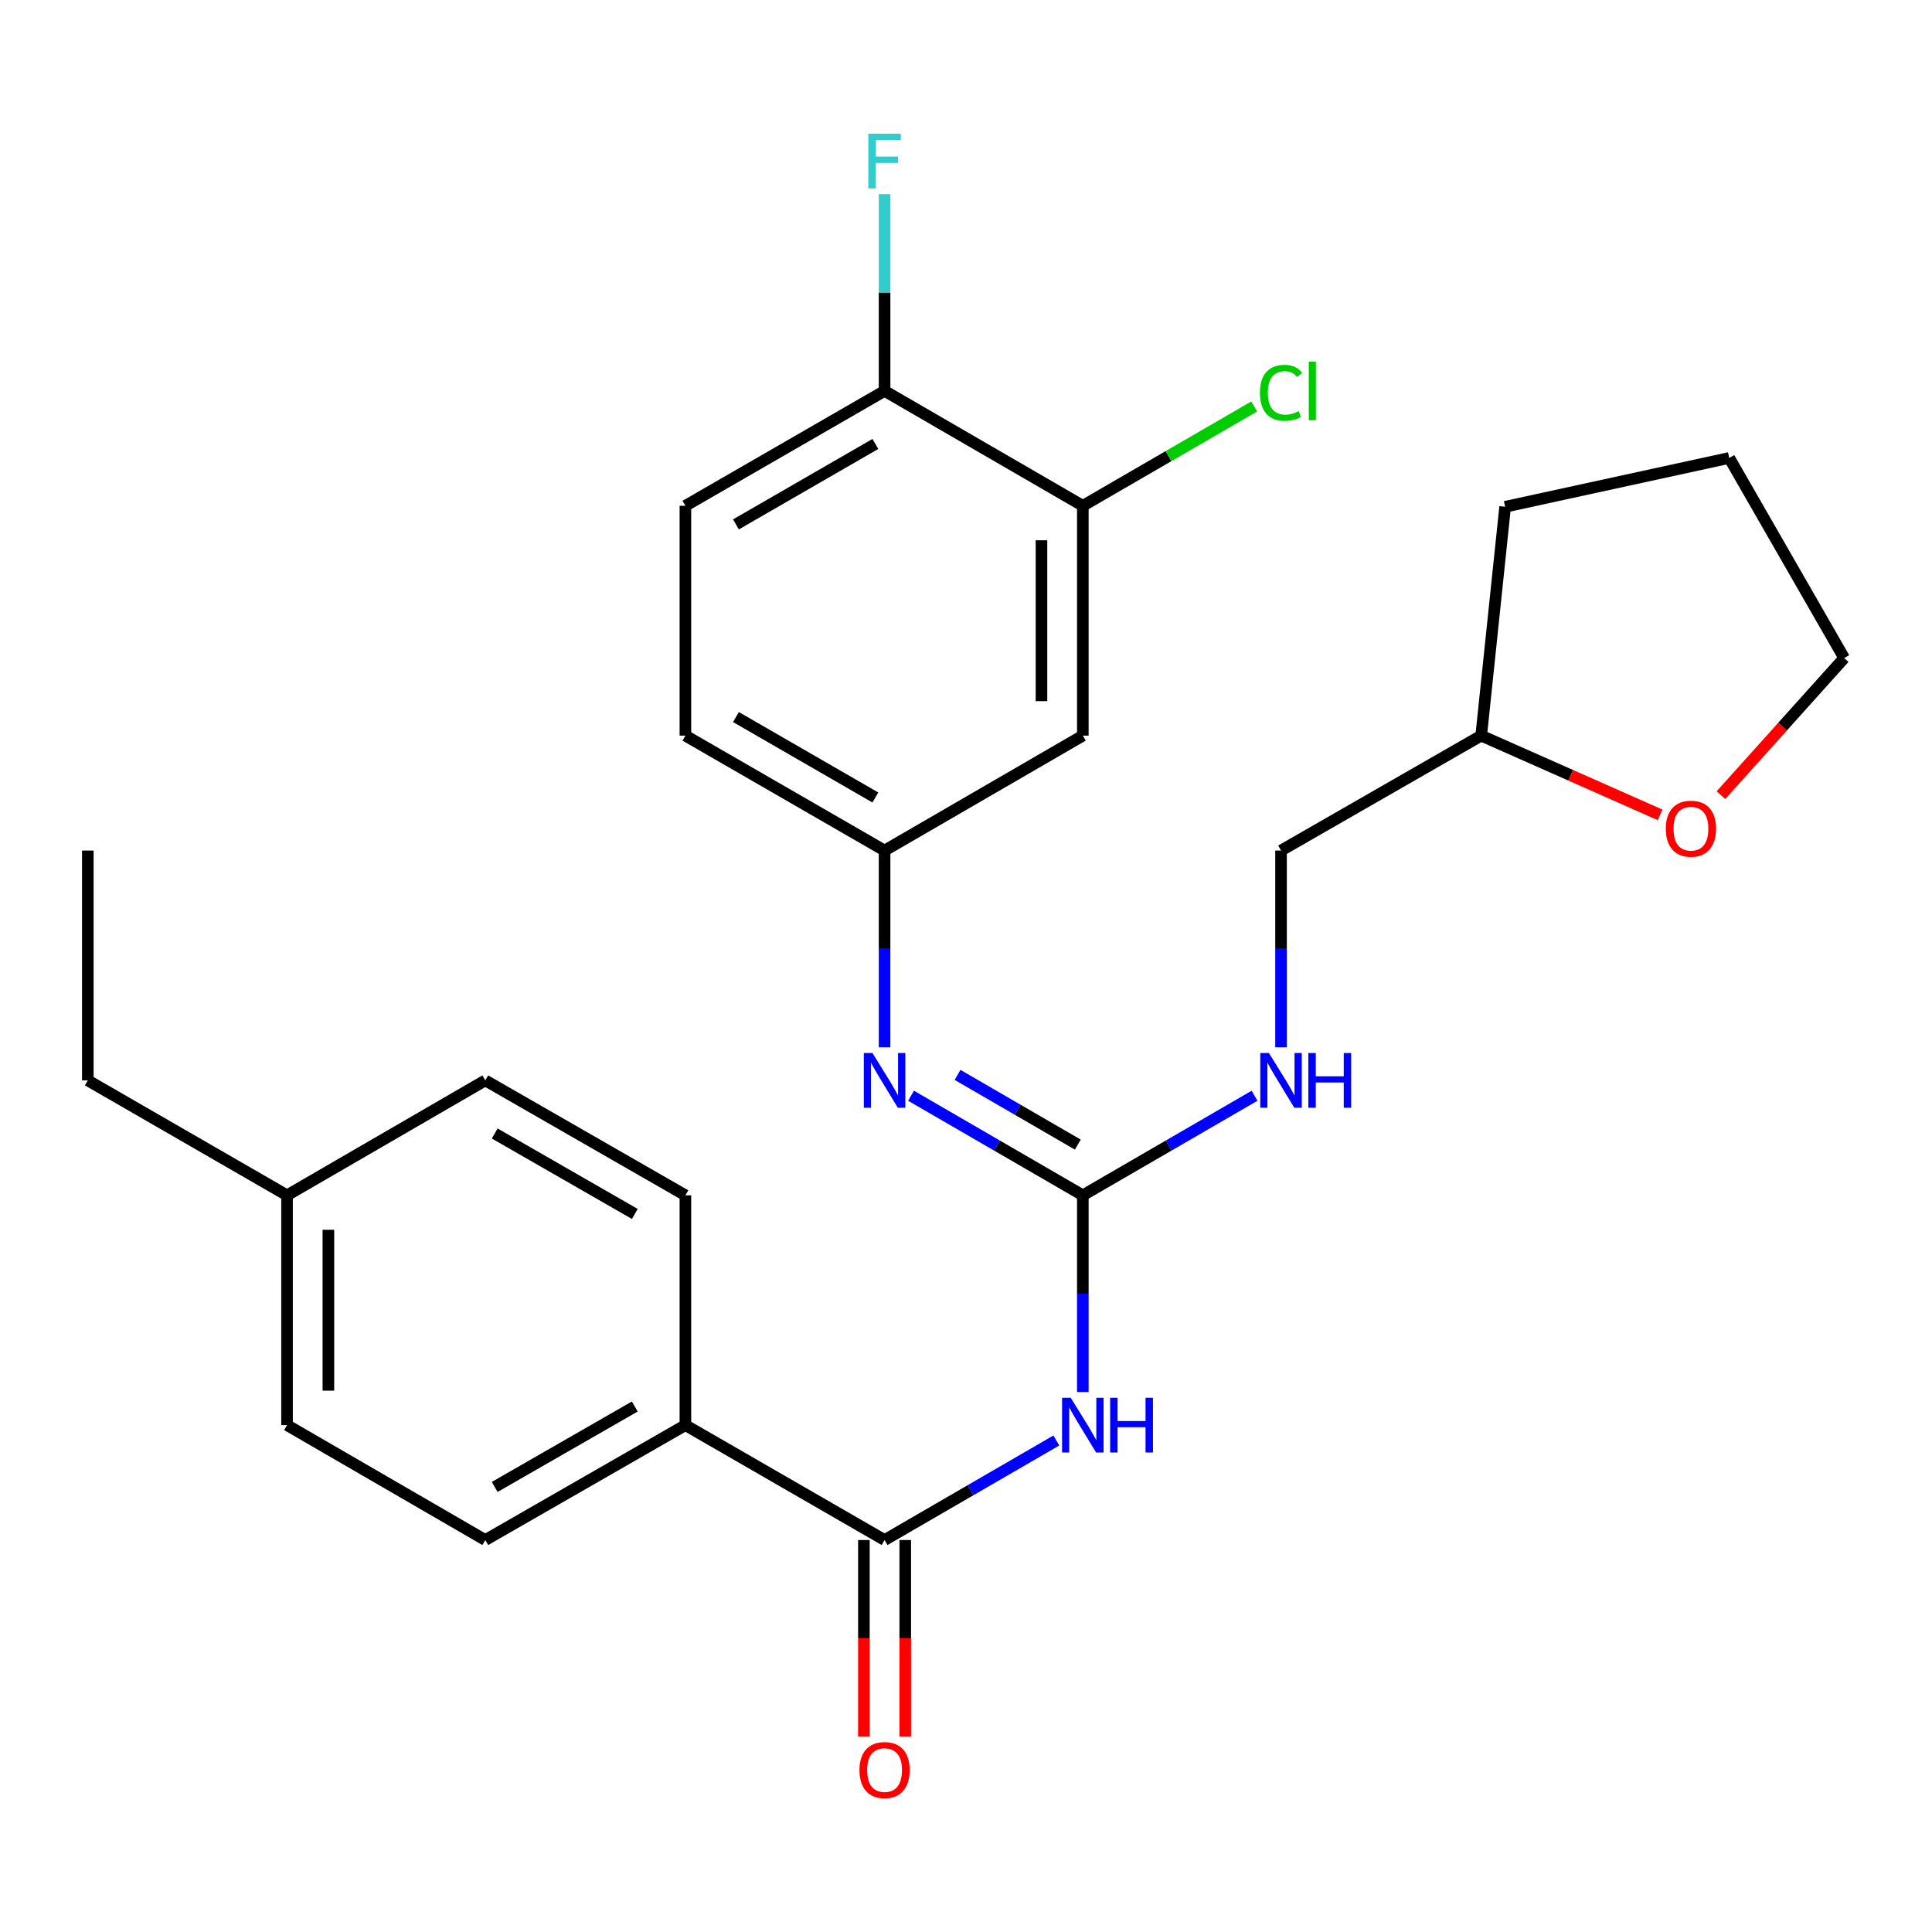 <?xml version='1.0' encoding='iso-8859-1'?>
<svg version='1.1' baseProfile='full'
              xmlns='http://www.w3.org/2000/svg'
                      xmlns:rdkit='http://www.rdkit.org/xml'
                      xmlns:xlink='http://www.w3.org/1999/xlink'
                  xml:space='preserve'
width='1000px' height='1000px' viewBox='0 0 1000 1000'>
<!-- END OF HEADER -->
<rect style='opacity:1.0;fill:#FFFFFF;stroke:none' width='1000' height='1000' x='0' y='0'> </rect>
<path class='bond-0' d='M 560.47,720.515 L 560.47,669.605' style='fill:none;fill-rule:evenodd;stroke:#0000FF;stroke-width:6px;stroke-linecap:butt;stroke-linejoin:miter;stroke-opacity:1' />
<path class='bond-0' d='M 560.47,669.605 L 560.47,618.694' style='fill:none;fill-rule:evenodd;stroke:#000000;stroke-width:6px;stroke-linecap:butt;stroke-linejoin:miter;stroke-opacity:1' />
<path class='bond-1' d='M 546.765,745.592 L 502.31,771.356' style='fill:none;fill-rule:evenodd;stroke:#0000FF;stroke-width:6px;stroke-linecap:butt;stroke-linejoin:miter;stroke-opacity:1' />
<path class='bond-1' d='M 502.31,771.356 L 457.855,797.121' style='fill:none;fill-rule:evenodd;stroke:#000000;stroke-width:6px;stroke-linecap:butt;stroke-linejoin:miter;stroke-opacity:1' />
<path class='bond-2' d='M 560.47,618.694 L 516.015,592.925' style='fill:none;fill-rule:evenodd;stroke:#000000;stroke-width:6px;stroke-linecap:butt;stroke-linejoin:miter;stroke-opacity:1' />
<path class='bond-2' d='M 516.015,592.925 L 471.56,567.155' style='fill:none;fill-rule:evenodd;stroke:#0000FF;stroke-width:6px;stroke-linecap:butt;stroke-linejoin:miter;stroke-opacity:1' />
<path class='bond-2' d='M 557.869,592.444 L 526.75,574.406' style='fill:none;fill-rule:evenodd;stroke:#000000;stroke-width:6px;stroke-linecap:butt;stroke-linejoin:miter;stroke-opacity:1' />
<path class='bond-2' d='M 526.75,574.406 L 495.632,556.367' style='fill:none;fill-rule:evenodd;stroke:#0000FF;stroke-width:6px;stroke-linecap:butt;stroke-linejoin:miter;stroke-opacity:1' />
<path class='bond-6' d='M 560.47,618.694 L 604.914,592.926' style='fill:none;fill-rule:evenodd;stroke:#000000;stroke-width:6px;stroke-linecap:butt;stroke-linejoin:miter;stroke-opacity:1' />
<path class='bond-6' d='M 604.914,592.926 L 649.357,567.157' style='fill:none;fill-rule:evenodd;stroke:#0000FF;stroke-width:6px;stroke-linecap:butt;stroke-linejoin:miter;stroke-opacity:1' />
<path class='bond-5' d='M 457.855,797.121 L 354.764,737.649' style='fill:none;fill-rule:evenodd;stroke:#000000;stroke-width:6px;stroke-linecap:butt;stroke-linejoin:miter;stroke-opacity:1' />
<path class='bond-9' d='M 447.152,797.121 L 447.152,847.963' style='fill:none;fill-rule:evenodd;stroke:#000000;stroke-width:6px;stroke-linecap:butt;stroke-linejoin:miter;stroke-opacity:1' />
<path class='bond-9' d='M 447.152,847.963 L 447.152,898.805' style='fill:none;fill-rule:evenodd;stroke:#FF0000;stroke-width:6px;stroke-linecap:butt;stroke-linejoin:miter;stroke-opacity:1' />
<path class='bond-9' d='M 468.558,797.121 L 468.558,847.963' style='fill:none;fill-rule:evenodd;stroke:#000000;stroke-width:6px;stroke-linecap:butt;stroke-linejoin:miter;stroke-opacity:1' />
<path class='bond-9' d='M 468.558,847.963 L 468.558,898.805' style='fill:none;fill-rule:evenodd;stroke:#FF0000;stroke-width:6px;stroke-linecap:butt;stroke-linejoin:miter;stroke-opacity:1' />
<path class='bond-7' d='M 457.855,542.077 L 457.855,491.16' style='fill:none;fill-rule:evenodd;stroke:#0000FF;stroke-width:6px;stroke-linecap:butt;stroke-linejoin:miter;stroke-opacity:1' />
<path class='bond-7' d='M 457.855,491.16 L 457.855,440.244' style='fill:none;fill-rule:evenodd;stroke:#000000;stroke-width:6px;stroke-linecap:butt;stroke-linejoin:miter;stroke-opacity:1' />
<path class='bond-3' d='M 560.47,261.805 L 560.47,380.76' style='fill:none;fill-rule:evenodd;stroke:#000000;stroke-width:6px;stroke-linecap:butt;stroke-linejoin:miter;stroke-opacity:1' />
<path class='bond-3' d='M 539.065,279.649 L 539.065,362.917' style='fill:none;fill-rule:evenodd;stroke:#000000;stroke-width:6px;stroke-linecap:butt;stroke-linejoin:miter;stroke-opacity:1' />
<path class='bond-14' d='M 560.47,261.805 L 604.824,236.094' style='fill:none;fill-rule:evenodd;stroke:#000000;stroke-width:6px;stroke-linecap:butt;stroke-linejoin:miter;stroke-opacity:1' />
<path class='bond-14' d='M 604.824,236.094 L 649.178,210.383' style='fill:none;fill-rule:evenodd;stroke:#00CC00;stroke-width:6px;stroke-linecap:butt;stroke-linejoin:miter;stroke-opacity:1' />
<path class='bond-29' d='M 560.47,261.805 L 457.855,202.334' style='fill:none;fill-rule:evenodd;stroke:#000000;stroke-width:6px;stroke-linecap:butt;stroke-linejoin:miter;stroke-opacity:1' />
<path class='bond-4' d='M 560.47,380.76 L 457.855,440.244' style='fill:none;fill-rule:evenodd;stroke:#000000;stroke-width:6px;stroke-linecap:butt;stroke-linejoin:miter;stroke-opacity:1' />
<path class='bond-11' d='M 354.764,737.649 L 251.185,797.121' style='fill:none;fill-rule:evenodd;stroke:#000000;stroke-width:6px;stroke-linecap:butt;stroke-linejoin:miter;stroke-opacity:1' />
<path class='bond-11' d='M 328.569,728.007 L 256.063,769.637' style='fill:none;fill-rule:evenodd;stroke:#000000;stroke-width:6px;stroke-linecap:butt;stroke-linejoin:miter;stroke-opacity:1' />
<path class='bond-12' d='M 354.764,737.649 L 354.764,618.694' style='fill:none;fill-rule:evenodd;stroke:#000000;stroke-width:6px;stroke-linecap:butt;stroke-linejoin:miter;stroke-opacity:1' />
<path class='bond-16' d='M 663.062,542.077 L 663.062,491.16' style='fill:none;fill-rule:evenodd;stroke:#0000FF;stroke-width:6px;stroke-linecap:butt;stroke-linejoin:miter;stroke-opacity:1' />
<path class='bond-16' d='M 663.062,491.16 L 663.062,440.244' style='fill:none;fill-rule:evenodd;stroke:#000000;stroke-width:6px;stroke-linecap:butt;stroke-linejoin:miter;stroke-opacity:1' />
<path class='bond-15' d='M 457.855,440.244 L 354.764,380.76' style='fill:none;fill-rule:evenodd;stroke:#000000;stroke-width:6px;stroke-linecap:butt;stroke-linejoin:miter;stroke-opacity:1' />
<path class='bond-15' d='M 453.089,412.781 L 380.925,371.142' style='fill:none;fill-rule:evenodd;stroke:#000000;stroke-width:6px;stroke-linecap:butt;stroke-linejoin:miter;stroke-opacity:1' />
<path class='bond-8' d='M 457.855,202.334 L 354.764,261.805' style='fill:none;fill-rule:evenodd;stroke:#000000;stroke-width:6px;stroke-linecap:butt;stroke-linejoin:miter;stroke-opacity:1' />
<path class='bond-8' d='M 453.088,229.796 L 380.924,271.426' style='fill:none;fill-rule:evenodd;stroke:#000000;stroke-width:6px;stroke-linecap:butt;stroke-linejoin:miter;stroke-opacity:1' />
<path class='bond-17' d='M 457.855,202.334 L 457.855,151.412' style='fill:none;fill-rule:evenodd;stroke:#000000;stroke-width:6px;stroke-linecap:butt;stroke-linejoin:miter;stroke-opacity:1' />
<path class='bond-17' d='M 457.855,151.412 L 457.855,100.489' style='fill:none;fill-rule:evenodd;stroke:#33CCCC;stroke-width:6px;stroke-linecap:butt;stroke-linejoin:miter;stroke-opacity:1' />
<path class='bond-10' d='M 859.258,421.778 L 812.961,401.269' style='fill:none;fill-rule:evenodd;stroke:#FF0000;stroke-width:6px;stroke-linecap:butt;stroke-linejoin:miter;stroke-opacity:1' />
<path class='bond-10' d='M 812.961,401.269 L 766.665,380.76' style='fill:none;fill-rule:evenodd;stroke:#000000;stroke-width:6px;stroke-linecap:butt;stroke-linejoin:miter;stroke-opacity:1' />
<path class='bond-22' d='M 890.765,411.565 L 922.655,376.089' style='fill:none;fill-rule:evenodd;stroke:#FF0000;stroke-width:6px;stroke-linecap:butt;stroke-linejoin:miter;stroke-opacity:1' />
<path class='bond-22' d='M 922.655,376.089 L 954.545,340.613' style='fill:none;fill-rule:evenodd;stroke:#000000;stroke-width:6px;stroke-linecap:butt;stroke-linejoin:miter;stroke-opacity:1' />
<path class='bond-19' d='M 251.185,797.121 L 148.57,737.649' style='fill:none;fill-rule:evenodd;stroke:#000000;stroke-width:6px;stroke-linecap:butt;stroke-linejoin:miter;stroke-opacity:1' />
<path class='bond-20' d='M 354.764,618.694 L 251.185,559.211' style='fill:none;fill-rule:evenodd;stroke:#000000;stroke-width:6px;stroke-linecap:butt;stroke-linejoin:miter;stroke-opacity:1' />
<path class='bond-20' d='M 328.567,628.334 L 256.062,586.696' style='fill:none;fill-rule:evenodd;stroke:#000000;stroke-width:6px;stroke-linecap:butt;stroke-linejoin:miter;stroke-opacity:1' />
<path class='bond-13' d='M 354.764,261.805 L 354.764,380.76' style='fill:none;fill-rule:evenodd;stroke:#000000;stroke-width:6px;stroke-linecap:butt;stroke-linejoin:miter;stroke-opacity:1' />
<path class='bond-18' d='M 663.062,440.244 L 766.665,380.76' style='fill:none;fill-rule:evenodd;stroke:#000000;stroke-width:6px;stroke-linecap:butt;stroke-linejoin:miter;stroke-opacity:1' />
<path class='bond-24' d='M 766.665,380.76 L 779.056,262.305' style='fill:none;fill-rule:evenodd;stroke:#000000;stroke-width:6px;stroke-linecap:butt;stroke-linejoin:miter;stroke-opacity:1' />
<path class='bond-27' d='M 148.57,737.649 L 148.57,618.694' style='fill:none;fill-rule:evenodd;stroke:#000000;stroke-width:6px;stroke-linecap:butt;stroke-linejoin:miter;stroke-opacity:1' />
<path class='bond-27' d='M 169.975,719.806 L 169.975,636.537' style='fill:none;fill-rule:evenodd;stroke:#000000;stroke-width:6px;stroke-linecap:butt;stroke-linejoin:miter;stroke-opacity:1' />
<path class='bond-21' d='M 251.185,559.211 L 148.57,618.694' style='fill:none;fill-rule:evenodd;stroke:#000000;stroke-width:6px;stroke-linecap:butt;stroke-linejoin:miter;stroke-opacity:1' />
<path class='bond-23' d='M 148.57,618.694 L 45.455,559.211' style='fill:none;fill-rule:evenodd;stroke:#000000;stroke-width:6px;stroke-linecap:butt;stroke-linejoin:miter;stroke-opacity:1' />
<path class='bond-28' d='M 954.545,340.613 L 895.05,237.034' style='fill:none;fill-rule:evenodd;stroke:#000000;stroke-width:6px;stroke-linecap:butt;stroke-linejoin:miter;stroke-opacity:1' />
<path class='bond-25' d='M 45.455,559.211 L 45.455,440.244' style='fill:none;fill-rule:evenodd;stroke:#000000;stroke-width:6px;stroke-linecap:butt;stroke-linejoin:miter;stroke-opacity:1' />
<path class='bond-26' d='M 779.056,262.305 L 895.05,237.034' style='fill:none;fill-rule:evenodd;stroke:#000000;stroke-width:6px;stroke-linecap:butt;stroke-linejoin:miter;stroke-opacity:1' />
<path  class='atom-0' d='M 554.21 723.489
L 563.49 738.489
Q 564.41 739.969, 565.89 742.649
Q 567.37 745.329, 567.45 745.489
L 567.45 723.489
L 571.21 723.489
L 571.21 751.809
L 567.33 751.809
L 557.37 735.409
Q 556.21 733.489, 554.97 731.289
Q 553.77 729.089, 553.41 728.409
L 553.41 751.809
L 549.73 751.809
L 549.73 723.489
L 554.21 723.489
' fill='#0000FF'/>
<path  class='atom-0' d='M 574.61 723.489
L 578.45 723.489
L 578.45 735.529
L 592.93 735.529
L 592.93 723.489
L 596.77 723.489
L 596.77 751.809
L 592.93 751.809
L 592.93 738.729
L 578.45 738.729
L 578.45 751.809
L 574.61 751.809
L 574.61 723.489
' fill='#0000FF'/>
<path  class='atom-3' d='M 451.595 545.051
L 460.875 560.051
Q 461.795 561.531, 463.275 564.211
Q 464.755 566.891, 464.835 567.051
L 464.835 545.051
L 468.595 545.051
L 468.595 573.371
L 464.715 573.371
L 454.755 556.971
Q 453.595 555.051, 452.355 552.851
Q 451.155 550.651, 450.795 549.971
L 450.795 573.371
L 447.115 573.371
L 447.115 545.051
L 451.595 545.051
' fill='#0000FF'/>
<path  class='atom-7' d='M 656.802 545.051
L 666.082 560.051
Q 667.002 561.531, 668.482 564.211
Q 669.962 566.891, 670.042 567.051
L 670.042 545.051
L 673.802 545.051
L 673.802 573.371
L 669.922 573.371
L 659.962 556.971
Q 658.802 555.051, 657.562 552.851
Q 656.362 550.651, 656.002 549.971
L 656.002 573.371
L 652.322 573.371
L 652.322 545.051
L 656.802 545.051
' fill='#0000FF'/>
<path  class='atom-7' d='M 677.202 545.051
L 681.042 545.051
L 681.042 557.091
L 695.522 557.091
L 695.522 545.051
L 699.362 545.051
L 699.362 573.371
L 695.522 573.371
L 695.522 560.291
L 681.042 560.291
L 681.042 573.371
L 677.202 573.371
L 677.202 545.051
' fill='#0000FF'/>
<path  class='atom-10' d='M 444.855 916.18
Q 444.855 909.38, 448.215 905.58
Q 451.575 901.78, 457.855 901.78
Q 464.135 901.78, 467.495 905.58
Q 470.855 909.38, 470.855 916.18
Q 470.855 923.06, 467.455 926.98
Q 464.055 930.86, 457.855 930.86
Q 451.615 930.86, 448.215 926.98
Q 444.855 923.1, 444.855 916.18
M 457.855 927.66
Q 462.175 927.66, 464.495 924.78
Q 466.855 921.86, 466.855 916.18
Q 466.855 910.62, 464.495 907.82
Q 462.175 904.98, 457.855 904.98
Q 453.535 904.98, 451.175 907.78
Q 448.855 910.58, 448.855 916.18
Q 448.855 921.9, 451.175 924.78
Q 453.535 927.66, 457.855 927.66
' fill='#FF0000'/>
<path  class='atom-11' d='M 862.226 428.931
Q 862.226 422.131, 865.586 418.331
Q 868.946 414.531, 875.226 414.531
Q 881.506 414.531, 884.866 418.331
Q 888.226 422.131, 888.226 428.931
Q 888.226 435.811, 884.826 439.731
Q 881.426 443.611, 875.226 443.611
Q 868.986 443.611, 865.586 439.731
Q 862.226 435.851, 862.226 428.931
M 875.226 440.411
Q 879.546 440.411, 881.866 437.531
Q 884.226 434.611, 884.226 428.931
Q 884.226 423.371, 881.866 420.571
Q 879.546 417.731, 875.226 417.731
Q 870.906 417.731, 868.546 420.531
Q 866.226 423.331, 866.226 428.931
Q 866.226 434.651, 868.546 437.531
Q 870.906 440.411, 875.226 440.411
' fill='#FF0000'/>
<path  class='atom-15' d='M 652.142 203.314
Q 652.142 196.274, 655.422 192.594
Q 658.742 188.874, 665.022 188.874
Q 670.862 188.874, 673.982 192.994
L 671.342 195.154
Q 669.062 192.154, 665.022 192.154
Q 660.742 192.154, 658.462 195.034
Q 656.222 197.874, 656.222 203.314
Q 656.222 208.914, 658.542 211.794
Q 660.902 214.674, 665.462 214.674
Q 668.582 214.674, 672.222 212.794
L 673.342 215.794
Q 671.862 216.754, 669.622 217.314
Q 667.382 217.874, 664.902 217.874
Q 658.742 217.874, 655.422 214.114
Q 652.142 210.354, 652.142 203.314
' fill='#00CC00'/>
<path  class='atom-15' d='M 677.422 187.154
L 681.102 187.154
L 681.102 217.514
L 677.422 217.514
L 677.422 187.154
' fill='#00CC00'/>
<path  class='atom-18' d='M 449.435 69.195
L 466.275 69.195
L 466.275 72.435
L 453.235 72.435
L 453.235 81.035
L 464.835 81.035
L 464.835 84.315
L 453.235 84.315
L 453.235 97.515
L 449.435 97.515
L 449.435 69.195
' fill='#33CCCC'/>
</svg>
